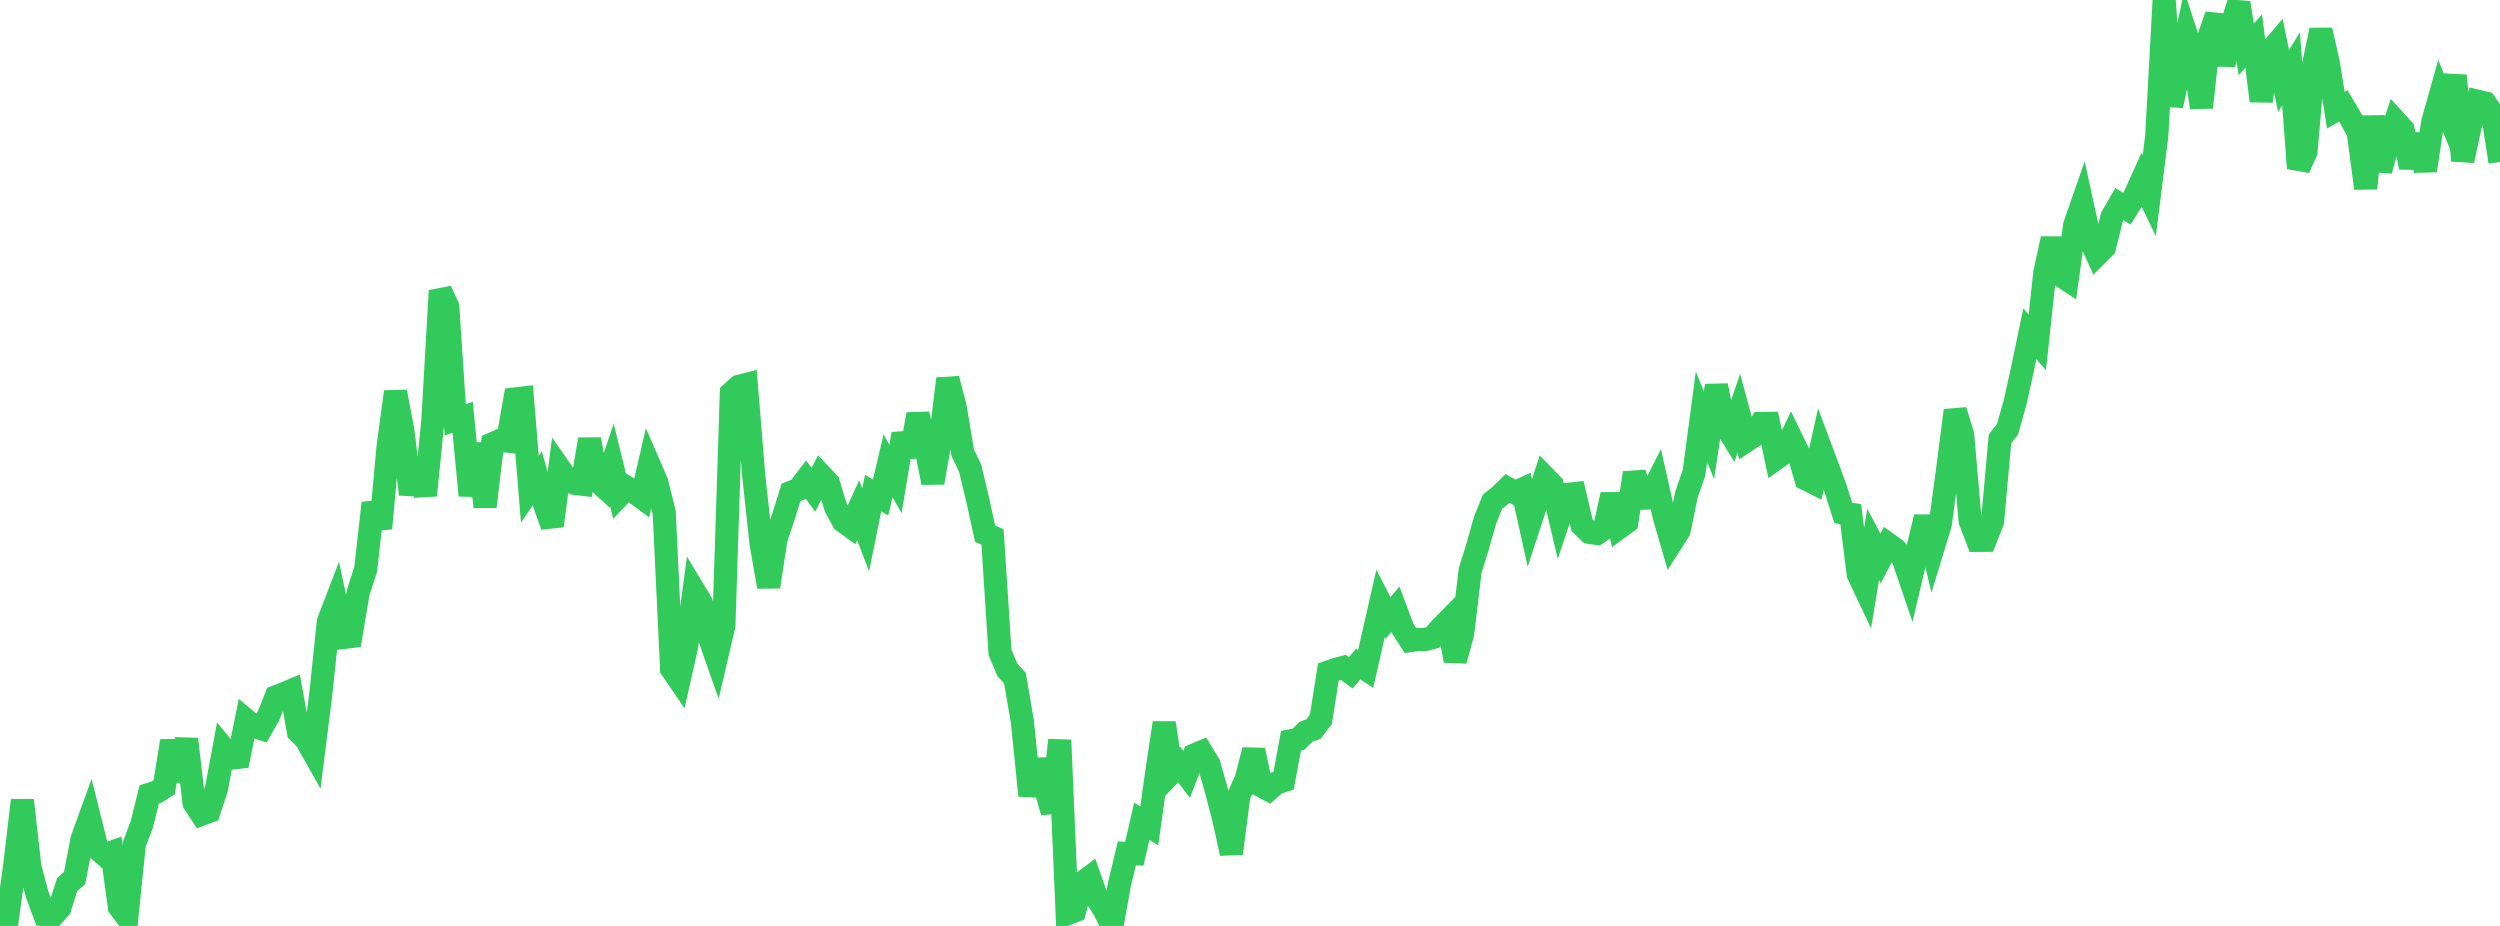 <?xml version="1.0" standalone="no"?>
<!DOCTYPE svg PUBLIC "-//W3C//DTD SVG 1.1//EN" "http://www.w3.org/Graphics/SVG/1.1/DTD/svg11.dtd">

<svg width="135" height="50" viewBox="0 0 135 50" preserveAspectRatio="none" 
  xmlns="http://www.w3.org/2000/svg"
  xmlns:xlink="http://www.w3.org/1999/xlink">


<polyline points="0.0, 49.526 0.403, 49.567 0.806, 46.657 1.209, 43.216 1.612, 46.805 2.015, 48.326 2.418, 49.413 2.821, 49.484 3.224, 49.031 3.627, 47.767 4.03, 47.41 4.433, 45.309 4.836, 44.2 5.239, 45.815 5.642, 46.161 6.045, 46.019 6.448, 48.972 6.851, 49.503 7.254, 45.586 7.657, 44.518 8.06, 42.894 8.463, 42.767 8.866, 42.512 9.269, 40.012 9.672, 42.161 10.075, 39.914 10.478, 43.354 10.881, 43.968 11.284, 43.819 11.687, 42.602 12.09, 40.444 12.493, 40.935 12.896, 40.892 13.299, 38.89 13.701, 39.222 14.104, 39.345 14.507, 38.641 14.91, 37.622 15.313, 37.468 15.716, 37.299 16.119, 39.526 16.522, 39.919 16.925, 40.634 17.328, 37.428 17.731, 33.577 18.134, 32.527 18.537, 34.424 18.94, 34.374 19.343, 31.991 19.746, 30.748 20.149, 27.162 20.552, 28.53 20.955, 24.133 21.358, 21.156 21.761, 23.303 22.164, 26.692 22.567, 24.859 22.97, 26.75 23.373, 22.758 23.776, 15.697 24.179, 16.561 24.582, 22.668 24.985, 22.535 25.388, 26.755 25.791, 23.958 26.194, 27.361 26.597, 23.966 27.0, 23.784 27.403, 23.822 27.806, 21.545 28.209, 21.498 28.612, 26.414 29.015, 25.827 29.418, 27.273 29.821, 28.394 30.224, 25.312 30.627, 25.893 31.03, 26.101 31.433, 26.148 31.836, 23.724 32.239, 25.948 32.642, 26.312 33.045, 25.113 33.448, 26.751 33.851, 26.324 34.254, 26.569 34.657, 26.867 35.06, 25.111 35.463, 26.043 35.866, 27.664 36.269, 36.122 36.672, 36.711 37.075, 34.912 37.478, 31.901 37.881, 32.571 38.284, 34.357 38.687, 35.503 39.09, 33.778 39.493, 21.235 39.896, 20.866 40.299, 20.763 40.701, 25.671 41.104, 29.392 41.507, 31.685 41.91, 29.072 42.313, 27.878 42.716, 26.588 43.119, 26.43 43.522, 25.904 43.925, 26.448 44.328, 25.657 44.731, 26.082 45.134, 27.412 45.537, 28.146 45.94, 28.437 46.343, 27.553 46.746, 28.612 47.149, 26.624 47.552, 26.864 47.955, 25.154 48.358, 25.865 48.761, 23.431 49.164, 24.632 49.567, 22.372 49.97, 24.021 50.373, 26.065 50.776, 23.78 51.179, 20.455 51.582, 21.994 51.985, 24.444 52.388, 25.285 52.791, 26.968 53.194, 28.817 53.597, 28.997 54.0, 35.225 54.403, 36.182 54.806, 36.618 55.209, 38.969 55.612, 42.957 56.015, 41.066 56.418, 42.43 56.821, 43.851 57.224, 39.963 57.627, 49.344 58.03, 49.187 58.433, 47.676 58.836, 47.376 59.239, 48.518 59.642, 49.143 60.045, 50.0 60.448, 47.765 60.851, 46.084 61.254, 46.101 61.657, 44.346 62.06, 44.603 62.463, 41.715 62.866, 39.039 63.269, 41.708 63.672, 41.286 64.075, 41.819 64.478, 40.778 64.881, 40.61 65.284, 41.274 65.687, 42.694 66.09, 44.241 66.493, 46.083 66.896, 42.972 67.299, 42.054 67.701, 40.509 68.104, 42.433 68.507, 42.645 68.91, 42.288 69.313, 42.157 69.716, 39.999 70.119, 39.92 70.522, 39.514 70.925, 39.371 71.328, 38.845 71.731, 36.289 72.134, 36.148 72.537, 36.039 72.94, 36.332 73.343, 35.858 73.746, 36.125 74.149, 34.352 74.552, 32.58 74.955, 33.367 75.358, 32.891 75.761, 33.968 76.164, 34.591 76.567, 34.535 76.97, 34.532 77.373, 34.426 77.776, 33.949 78.179, 33.54 78.582, 35.674 78.985, 34.2 79.388, 30.809 79.791, 29.515 80.194, 28.086 80.597, 27.093 81.0, 26.77 81.403, 26.375 81.806, 26.6 82.209, 26.417 82.612, 28.237 83.015, 27.007 83.418, 25.77 83.821, 26.184 84.224, 27.9 84.627, 26.697 85.03, 26.655 85.433, 28.366 85.836, 28.748 86.239, 28.806 86.642, 28.536 87.045, 26.707 87.448, 28.481 87.851, 28.188 88.254, 25.539 88.657, 26.902 89.06, 26.886 89.463, 26.088 89.866, 27.887 90.269, 29.277 90.672, 28.645 91.075, 26.68 91.478, 25.528 91.881, 22.5 92.284, 23.505 92.687, 20.82 93.09, 22.842 93.493, 23.49 93.896, 22.316 94.299, 23.803 94.701, 23.537 95.104, 22.868 95.507, 22.865 95.91, 24.762 96.313, 24.482 96.716, 23.651 97.119, 24.483 97.522, 25.865 97.925, 26.067 98.328, 24.248 98.731, 25.323 99.134, 26.428 99.537, 27.698 99.94, 27.765 100.343, 30.996 100.746, 31.851 101.149, 29.4 101.552, 30.157 101.955, 29.38 102.358, 29.668 102.761, 30.14 103.164, 31.322 103.567, 29.606 103.97, 27.922 104.373, 29.615 104.776, 28.287 105.179, 25.307 105.582, 22.167 105.985, 23.486 106.388, 28.129 106.791, 29.181 107.194, 29.178 107.597, 28.157 108.0, 23.702 108.403, 23.182 108.806, 21.772 109.209, 19.956 109.612, 18.021 110.015, 18.491 110.418, 14.739 110.821, 12.891 111.224, 14.832 111.627, 15.099 112.03, 12.167 112.433, 11.01 112.836, 12.855 113.239, 13.752 113.642, 13.348 114.045, 11.72 114.448, 11.021 114.851, 11.271 115.254, 10.625 115.657, 9.733 116.06, 10.571 116.463, 7.366 116.866, 0.0 117.269, 5.707 117.672, 3.841 118.075, 1.921 118.478, 3.162 118.881, 5.803 119.284, 1.988 119.687, 0.832 120.09, 3.508 120.493, 1.381 120.896, 0.152 121.299, 2.665 121.701, 2.215 122.104, 5.451 122.507, 2.872 122.91, 2.396 123.313, 4.373 123.716, 3.717 124.119, 9.086 124.522, 8.189 124.925, 3.537 125.328, 1.627 125.731, 3.42 126.134, 5.946 126.537, 5.715 126.94, 6.394 127.343, 7.132 127.746, 10.166 128.149, 6.298 128.552, 9.209 128.955, 7.739 129.358, 6.546 129.761, 6.987 130.164, 9.042 130.567, 7.271 130.97, 9.21 131.373, 6.565 131.776, 5.14 132.179, 6.114 132.582, 4.082 132.985, 8.673 133.388, 6.819 133.791, 5.467 134.194, 5.561 134.597, 6.13 135.0, 8.745" fill="none" stroke="#32ca5b" stroke-width="1.25"/>

</svg>